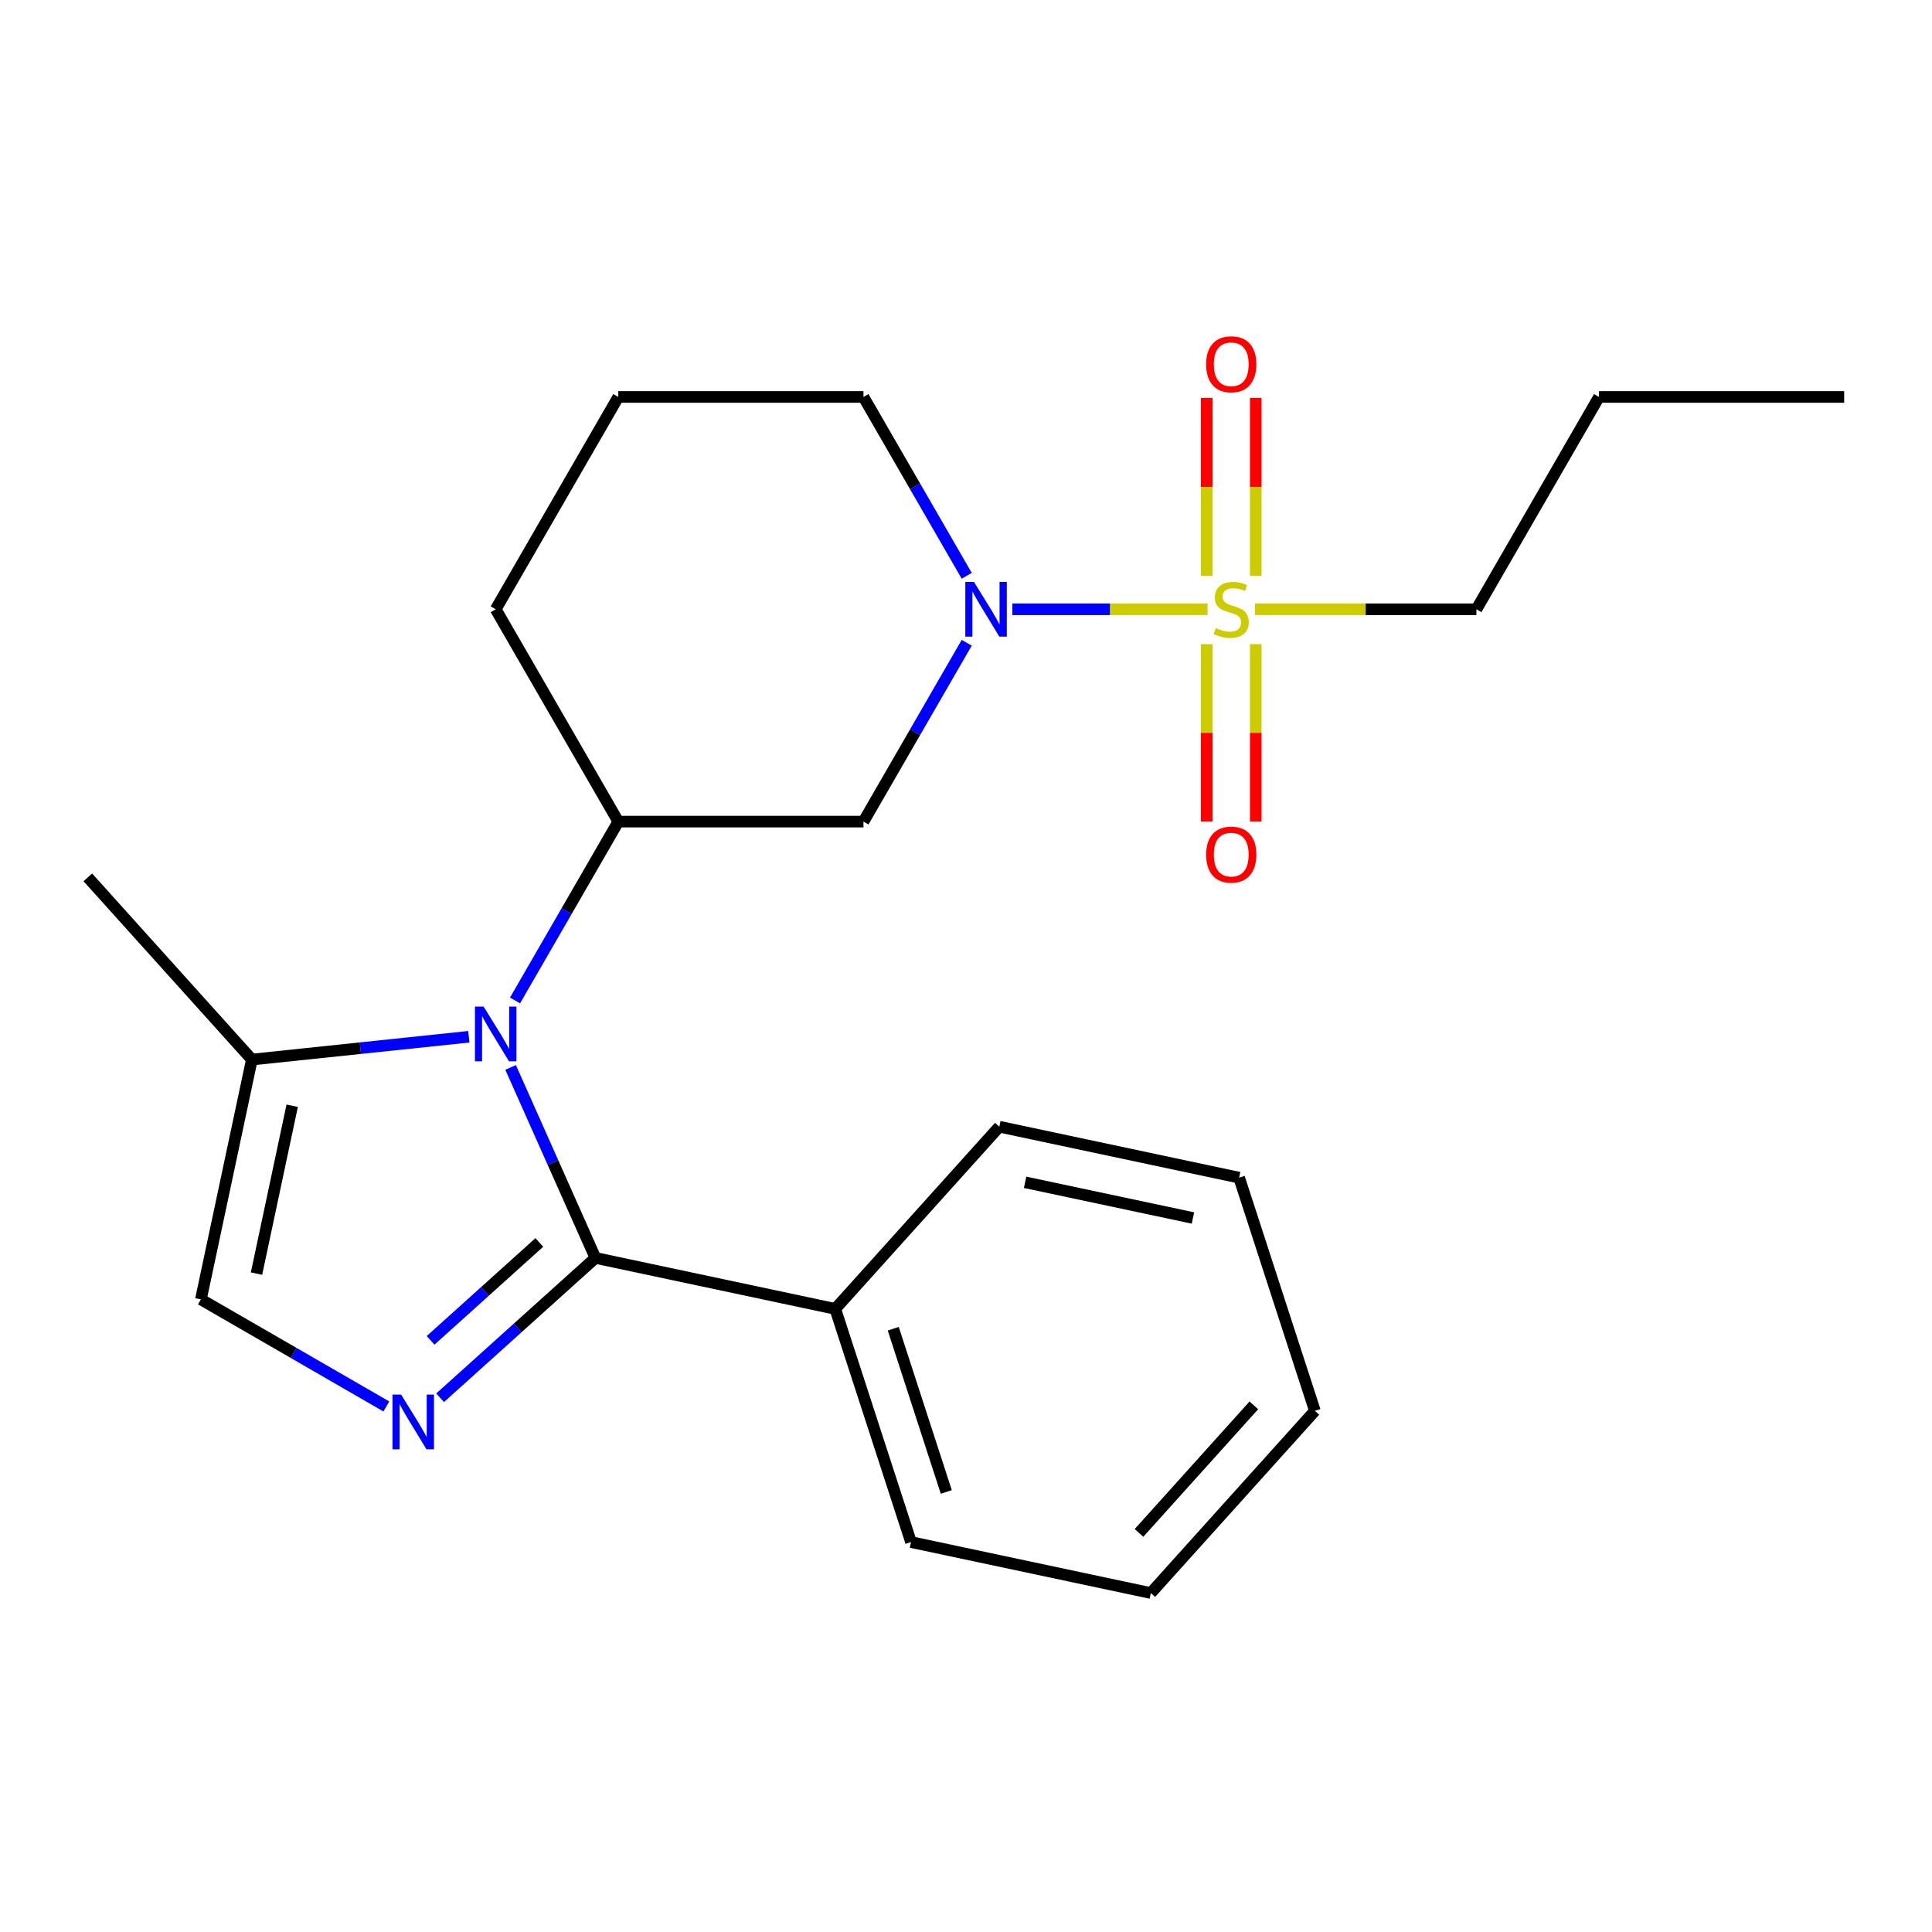 <?xml version='1.0' encoding='iso-8859-1'?>
<svg version='1.1' baseProfile='full'
              xmlns='http://www.w3.org/2000/svg'
                      xmlns:rdkit='http://www.rdkit.org/xml'
                      xmlns:xlink='http://www.w3.org/1999/xlink'
                  xml:space='preserve'
width='1000px' height='1000px' viewBox='0 0 1000 1000'>
<!-- END OF HEADER -->
<rect style='opacity:1.0;fill:#FFFFFF;stroke:none' width='1000' height='1000' x='0' y='0'> </rect>
<path class='bond-3' d='M 625.035,315.363 L 574.512,315.363' style='fill:none;fill-rule:evenodd;stroke:#CCCC00;stroke-width:6px;stroke-linecap:butt;stroke-linejoin:miter;stroke-opacity:1' />
<path class='bond-3' d='M 574.512,315.363 L 523.99,315.363' style='fill:none;fill-rule:evenodd;stroke:#0000FF;stroke-width:6px;stroke-linecap:butt;stroke-linejoin:miter;stroke-opacity:1' />
<path class='bond-8' d='M 649.978,298.07 L 649.978,252.015' style='fill:none;fill-rule:evenodd;stroke:#CCCC00;stroke-width:6px;stroke-linecap:butt;stroke-linejoin:miter;stroke-opacity:1' />
<path class='bond-8' d='M 649.978,252.015 L 649.978,205.96' style='fill:none;fill-rule:evenodd;stroke:#FF0000;stroke-width:6px;stroke-linecap:butt;stroke-linejoin:miter;stroke-opacity:1' />
<path class='bond-8' d='M 624.597,298.07 L 624.597,252.015' style='fill:none;fill-rule:evenodd;stroke:#CCCC00;stroke-width:6px;stroke-linecap:butt;stroke-linejoin:miter;stroke-opacity:1' />
<path class='bond-8' d='M 624.597,252.015 L 624.597,205.96' style='fill:none;fill-rule:evenodd;stroke:#FF0000;stroke-width:6px;stroke-linecap:butt;stroke-linejoin:miter;stroke-opacity:1' />
<path class='bond-9' d='M 624.597,333.415 L 624.597,379.32' style='fill:none;fill-rule:evenodd;stroke:#CCCC00;stroke-width:6px;stroke-linecap:butt;stroke-linejoin:miter;stroke-opacity:1' />
<path class='bond-9' d='M 624.597,379.32 L 624.597,425.225' style='fill:none;fill-rule:evenodd;stroke:#FF0000;stroke-width:6px;stroke-linecap:butt;stroke-linejoin:miter;stroke-opacity:1' />
<path class='bond-9' d='M 649.978,333.415 L 649.978,379.32' style='fill:none;fill-rule:evenodd;stroke:#CCCC00;stroke-width:6px;stroke-linecap:butt;stroke-linejoin:miter;stroke-opacity:1' />
<path class='bond-9' d='M 649.978,379.32 L 649.978,425.225' style='fill:none;fill-rule:evenodd;stroke:#FF0000;stroke-width:6px;stroke-linecap:butt;stroke-linejoin:miter;stroke-opacity:1' />
<path class='bond-11' d='M 649.54,315.363 L 706.865,315.363' style='fill:none;fill-rule:evenodd;stroke:#CCCC00;stroke-width:6px;stroke-linecap:butt;stroke-linejoin:miter;stroke-opacity:1' />
<path class='bond-11' d='M 706.865,315.363 L 764.191,315.363' style='fill:none;fill-rule:evenodd;stroke:#000000;stroke-width:6px;stroke-linecap:butt;stroke-linejoin:miter;stroke-opacity:1' />
<path class='bond-0' d='M 266.584,517.833 L 293.307,471.548' style='fill:none;fill-rule:evenodd;stroke:#0000FF;stroke-width:6px;stroke-linecap:butt;stroke-linejoin:miter;stroke-opacity:1' />
<path class='bond-0' d='M 293.307,471.548 L 320.029,425.264' style='fill:none;fill-rule:evenodd;stroke:#000000;stroke-width:6px;stroke-linecap:butt;stroke-linejoin:miter;stroke-opacity:1' />
<path class='bond-1' d='M 264.294,552.498 L 286.244,601.798' style='fill:none;fill-rule:evenodd;stroke:#0000FF;stroke-width:6px;stroke-linecap:butt;stroke-linejoin:miter;stroke-opacity:1' />
<path class='bond-1' d='M 286.244,601.798 L 308.194,651.097' style='fill:none;fill-rule:evenodd;stroke:#000000;stroke-width:6px;stroke-linecap:butt;stroke-linejoin:miter;stroke-opacity:1' />
<path class='bond-6' d='M 242.665,536.628 L 186.517,542.529' style='fill:none;fill-rule:evenodd;stroke:#0000FF;stroke-width:6px;stroke-linecap:butt;stroke-linejoin:miter;stroke-opacity:1' />
<path class='bond-6' d='M 186.517,542.529 L 130.369,548.43' style='fill:none;fill-rule:evenodd;stroke:#000000;stroke-width:6px;stroke-linecap:butt;stroke-linejoin:miter;stroke-opacity:1' />
<path class='bond-2' d='M 308.194,651.097 L 267.996,687.291' style='fill:none;fill-rule:evenodd;stroke:#000000;stroke-width:6px;stroke-linecap:butt;stroke-linejoin:miter;stroke-opacity:1' />
<path class='bond-2' d='M 267.996,687.291 L 227.799,723.485' style='fill:none;fill-rule:evenodd;stroke:#0000FF;stroke-width:6px;stroke-linecap:butt;stroke-linejoin:miter;stroke-opacity:1' />
<path class='bond-2' d='M 279.151,643.094 L 251.013,668.43' style='fill:none;fill-rule:evenodd;stroke:#000000;stroke-width:6px;stroke-linecap:butt;stroke-linejoin:miter;stroke-opacity:1' />
<path class='bond-2' d='M 251.013,668.43 L 222.875,693.766' style='fill:none;fill-rule:evenodd;stroke:#0000FF;stroke-width:6px;stroke-linecap:butt;stroke-linejoin:miter;stroke-opacity:1' />
<path class='bond-10' d='M 308.194,651.097 L 432.324,677.482' style='fill:none;fill-rule:evenodd;stroke:#000000;stroke-width:6px;stroke-linecap:butt;stroke-linejoin:miter;stroke-opacity:1' />
<path class='bond-24' d='M 199.974,727.98 L 151.979,700.27' style='fill:none;fill-rule:evenodd;stroke:#0000FF;stroke-width:6px;stroke-linecap:butt;stroke-linejoin:miter;stroke-opacity:1' />
<path class='bond-24' d='M 151.979,700.27 L 103.985,672.561' style='fill:none;fill-rule:evenodd;stroke:#000000;stroke-width:6px;stroke-linecap:butt;stroke-linejoin:miter;stroke-opacity:1' />
<path class='bond-5' d='M 500.377,332.695 L 473.655,378.98' style='fill:none;fill-rule:evenodd;stroke:#0000FF;stroke-width:6px;stroke-linecap:butt;stroke-linejoin:miter;stroke-opacity:1' />
<path class='bond-5' d='M 473.655,378.98 L 446.932,425.264' style='fill:none;fill-rule:evenodd;stroke:#000000;stroke-width:6px;stroke-linecap:butt;stroke-linejoin:miter;stroke-opacity:1' />
<path class='bond-12' d='M 500.377,298.03 L 473.655,251.746' style='fill:none;fill-rule:evenodd;stroke:#0000FF;stroke-width:6px;stroke-linecap:butt;stroke-linejoin:miter;stroke-opacity:1' />
<path class='bond-12' d='M 473.655,251.746 L 446.932,205.461' style='fill:none;fill-rule:evenodd;stroke:#000000;stroke-width:6px;stroke-linecap:butt;stroke-linejoin:miter;stroke-opacity:1' />
<path class='bond-4' d='M 320.029,425.264 L 446.932,425.264' style='fill:none;fill-rule:evenodd;stroke:#000000;stroke-width:6px;stroke-linecap:butt;stroke-linejoin:miter;stroke-opacity:1' />
<path class='bond-23' d='M 320.029,425.264 L 256.577,315.363' style='fill:none;fill-rule:evenodd;stroke:#000000;stroke-width:6px;stroke-linecap:butt;stroke-linejoin:miter;stroke-opacity:1' />
<path class='bond-7' d='M 130.369,548.43 L 103.985,672.561' style='fill:none;fill-rule:evenodd;stroke:#000000;stroke-width:6px;stroke-linecap:butt;stroke-linejoin:miter;stroke-opacity:1' />
<path class='bond-7' d='M 151.238,572.327 L 132.768,659.218' style='fill:none;fill-rule:evenodd;stroke:#000000;stroke-width:6px;stroke-linecap:butt;stroke-linejoin:miter;stroke-opacity:1' />
<path class='bond-14' d='M 130.369,548.43 L 45.455,454.123' style='fill:none;fill-rule:evenodd;stroke:#000000;stroke-width:6px;stroke-linecap:butt;stroke-linejoin:miter;stroke-opacity:1' />
<path class='bond-16' d='M 432.324,677.482 L 471.539,798.174' style='fill:none;fill-rule:evenodd;stroke:#000000;stroke-width:6px;stroke-linecap:butt;stroke-linejoin:miter;stroke-opacity:1' />
<path class='bond-16' d='M 462.345,687.743 L 489.795,772.227' style='fill:none;fill-rule:evenodd;stroke:#000000;stroke-width:6px;stroke-linecap:butt;stroke-linejoin:miter;stroke-opacity:1' />
<path class='bond-17' d='M 432.324,677.482 L 517.239,583.175' style='fill:none;fill-rule:evenodd;stroke:#000000;stroke-width:6px;stroke-linecap:butt;stroke-linejoin:miter;stroke-opacity:1' />
<path class='bond-18' d='M 764.191,315.363 L 827.642,205.461' style='fill:none;fill-rule:evenodd;stroke:#000000;stroke-width:6px;stroke-linecap:butt;stroke-linejoin:miter;stroke-opacity:1' />
<path class='bond-15' d='M 446.932,205.461 L 320.029,205.461' style='fill:none;fill-rule:evenodd;stroke:#000000;stroke-width:6px;stroke-linecap:butt;stroke-linejoin:miter;stroke-opacity:1' />
<path class='bond-13' d='M 256.577,315.363 L 320.029,205.461' style='fill:none;fill-rule:evenodd;stroke:#000000;stroke-width:6px;stroke-linecap:butt;stroke-linejoin:miter;stroke-opacity:1' />
<path class='bond-21' d='M 471.539,798.174 L 595.669,824.559' style='fill:none;fill-rule:evenodd;stroke:#000000;stroke-width:6px;stroke-linecap:butt;stroke-linejoin:miter;stroke-opacity:1' />
<path class='bond-20' d='M 517.239,583.175 L 641.369,609.559' style='fill:none;fill-rule:evenodd;stroke:#000000;stroke-width:6px;stroke-linecap:butt;stroke-linejoin:miter;stroke-opacity:1' />
<path class='bond-20' d='M 530.581,611.958 L 617.472,630.428' style='fill:none;fill-rule:evenodd;stroke:#000000;stroke-width:6px;stroke-linecap:butt;stroke-linejoin:miter;stroke-opacity:1' />
<path class='bond-19' d='M 827.642,205.461 L 954.545,205.461' style='fill:none;fill-rule:evenodd;stroke:#000000;stroke-width:6px;stroke-linecap:butt;stroke-linejoin:miter;stroke-opacity:1' />
<path class='bond-22' d='M 641.369,609.559 L 680.584,730.251' style='fill:none;fill-rule:evenodd;stroke:#000000;stroke-width:6px;stroke-linecap:butt;stroke-linejoin:miter;stroke-opacity:1' />
<path class='bond-25' d='M 595.669,824.559 L 680.584,730.251' style='fill:none;fill-rule:evenodd;stroke:#000000;stroke-width:6px;stroke-linecap:butt;stroke-linejoin:miter;stroke-opacity:1' />
<path class='bond-25' d='M 589.545,793.43 L 648.985,727.415' style='fill:none;fill-rule:evenodd;stroke:#000000;stroke-width:6px;stroke-linecap:butt;stroke-linejoin:miter;stroke-opacity:1' />
<path  class='atom-0' d='M 629.287 325.083
Q 629.607 325.203, 630.927 325.763
Q 632.247 326.323, 633.687 326.683
Q 635.167 327.003, 636.607 327.003
Q 639.287 327.003, 640.847 325.723
Q 642.407 324.403, 642.407 322.123
Q 642.407 320.563, 641.607 319.603
Q 640.847 318.643, 639.647 318.123
Q 638.447 317.603, 636.447 317.003
Q 633.927 316.243, 632.407 315.523
Q 630.927 314.803, 629.847 313.283
Q 628.807 311.763, 628.807 309.203
Q 628.807 305.643, 631.207 303.443
Q 633.647 301.243, 638.447 301.243
Q 641.727 301.243, 645.447 302.803
L 644.527 305.883
Q 641.127 304.483, 638.567 304.483
Q 635.807 304.483, 634.287 305.643
Q 632.767 306.763, 632.807 308.723
Q 632.807 310.243, 633.567 311.163
Q 634.367 312.083, 635.487 312.603
Q 636.647 313.123, 638.567 313.723
Q 641.127 314.523, 642.647 315.323
Q 644.167 316.123, 645.247 317.763
Q 646.367 319.363, 646.367 322.123
Q 646.367 326.043, 643.727 328.163
Q 641.127 330.243, 636.767 330.243
Q 634.247 330.243, 632.327 329.683
Q 630.447 329.163, 628.207 328.243
L 629.287 325.083
' fill='#CCCC00'/>
<path  class='atom-1' d='M 250.317 521.005
L 259.597 536.005
Q 260.517 537.485, 261.997 540.165
Q 263.477 542.845, 263.557 543.005
L 263.557 521.005
L 267.317 521.005
L 267.317 549.325
L 263.437 549.325
L 253.477 532.925
Q 252.317 531.005, 251.077 528.805
Q 249.877 526.605, 249.517 525.925
L 249.517 549.325
L 245.837 549.325
L 245.837 521.005
L 250.317 521.005
' fill='#0000FF'/>
<path  class='atom-3' d='M 207.626 721.852
L 216.906 736.852
Q 217.826 738.332, 219.306 741.012
Q 220.786 743.692, 220.866 743.852
L 220.866 721.852
L 224.626 721.852
L 224.626 750.172
L 220.746 750.172
L 210.786 733.772
Q 209.626 731.852, 208.386 729.652
Q 207.186 727.452, 206.826 726.772
L 206.826 750.172
L 203.146 750.172
L 203.146 721.852
L 207.626 721.852
' fill='#0000FF'/>
<path  class='atom-4' d='M 504.124 301.203
L 513.404 316.203
Q 514.324 317.683, 515.804 320.363
Q 517.284 323.043, 517.364 323.203
L 517.364 301.203
L 521.124 301.203
L 521.124 329.523
L 517.244 329.523
L 507.284 313.123
Q 506.124 311.203, 504.884 309.003
Q 503.684 306.803, 503.324 306.123
L 503.324 329.523
L 499.644 329.523
L 499.644 301.203
L 504.124 301.203
' fill='#0000FF'/>
<path  class='atom-9' d='M 624.287 188.539
Q 624.287 181.739, 627.647 177.939
Q 631.007 174.139, 637.287 174.139
Q 643.567 174.139, 646.927 177.939
Q 650.287 181.739, 650.287 188.539
Q 650.287 195.419, 646.887 199.339
Q 643.487 203.219, 637.287 203.219
Q 631.047 203.219, 627.647 199.339
Q 624.287 195.459, 624.287 188.539
M 637.287 200.019
Q 641.607 200.019, 643.927 197.139
Q 646.287 194.219, 646.287 188.539
Q 646.287 182.979, 643.927 180.179
Q 641.607 177.339, 637.287 177.339
Q 632.967 177.339, 630.607 180.139
Q 628.287 182.939, 628.287 188.539
Q 628.287 194.259, 630.607 197.139
Q 632.967 200.019, 637.287 200.019
' fill='#FF0000'/>
<path  class='atom-10' d='M 624.287 442.346
Q 624.287 435.546, 627.647 431.746
Q 631.007 427.946, 637.287 427.946
Q 643.567 427.946, 646.927 431.746
Q 650.287 435.546, 650.287 442.346
Q 650.287 449.226, 646.887 453.146
Q 643.487 457.026, 637.287 457.026
Q 631.047 457.026, 627.647 453.146
Q 624.287 449.266, 624.287 442.346
M 637.287 453.826
Q 641.607 453.826, 643.927 450.946
Q 646.287 448.026, 646.287 442.346
Q 646.287 436.786, 643.927 433.986
Q 641.607 431.146, 637.287 431.146
Q 632.967 431.146, 630.607 433.946
Q 628.287 436.746, 628.287 442.346
Q 628.287 448.066, 630.607 450.946
Q 632.967 453.826, 637.287 453.826
' fill='#FF0000'/>
</svg>
